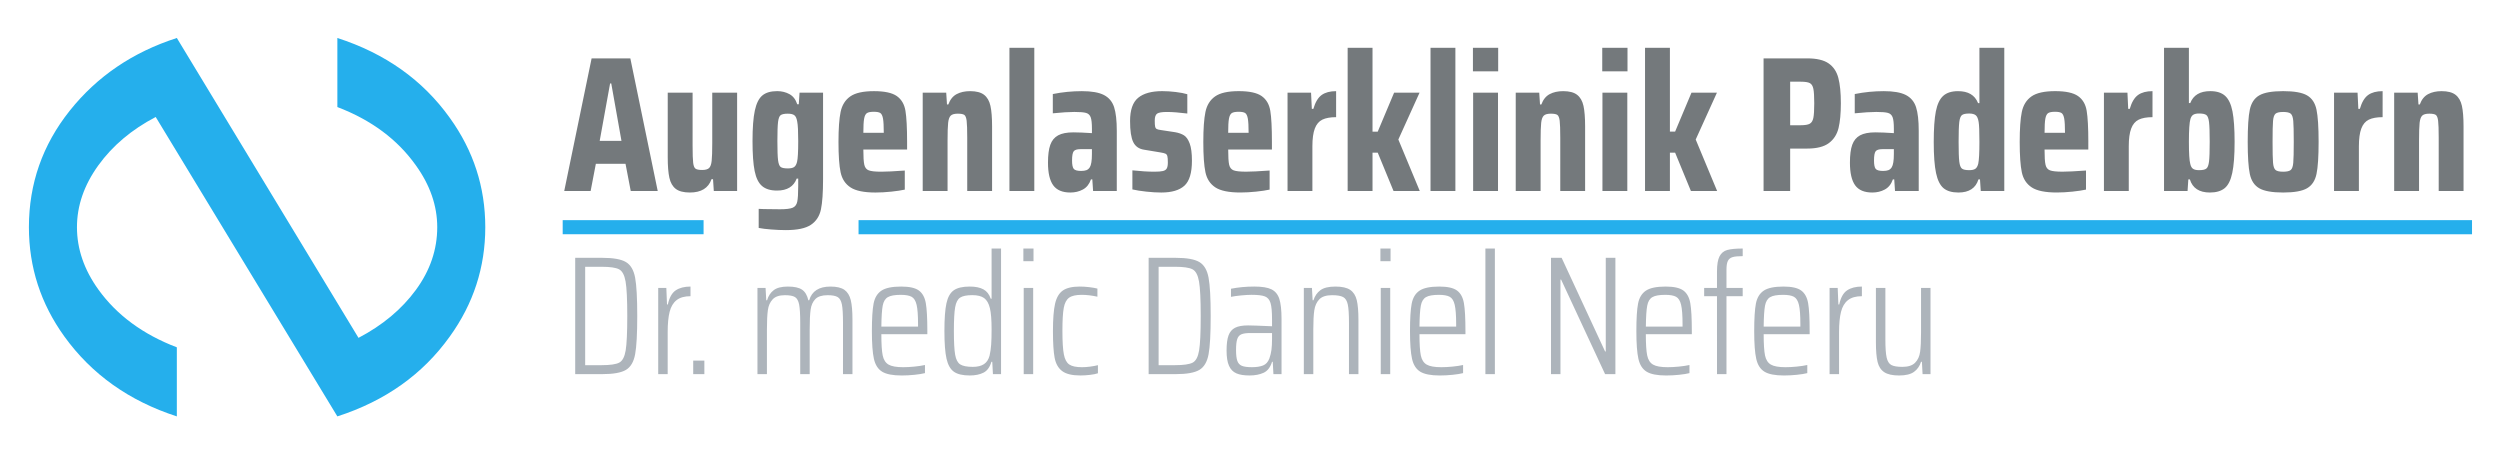 <?xml version="1.0" encoding="utf-8"?>
<!-- Generator: Adobe Illustrator 15.1.0, SVG Export Plug-In . SVG Version: 6.00 Build 0)  -->
<!DOCTYPE svg PUBLIC "-//W3C//DTD SVG 1.1//EN" "http://www.w3.org/Graphics/SVG/1.1/DTD/svg11.dtd">
<svg version="1.1" id="Ebene_1" xmlns="http://www.w3.org/2000/svg" xmlns:xlink="http://www.w3.org/1999/xlink" x="0px" y="0px"
	 width="177.451px" height="33.007px" viewBox="0 0 177.451 33.007" enable-background="new 0 0 177.451 33.007"
	 xml:space="preserve">
<g>
	<defs>
		<rect id="SVGID_1_" x="2.052" y="2.696" width="173.413" height="26.859"/>
	</defs>
	<clipPath id="SVGID_2_">
		<use xlink:href="#SVGID_1_"  overflow="visible"/>
	</clipPath>
	<path clip-path="url(#SVGID_2_)" fill="#25AFEC" d="M31.93,8.37c-1.919-2.686-4.581-4.576-7.984-5.674v4.902
		c2.404,0.918,4.258,2.294,5.565,4.13c1.016,1.409,1.524,2.876,1.524,4.398c0,1.589-0.504,3.07-1.512,4.447
		c-1.008,1.376-2.367,2.513-4.077,3.408L12.552,2.696C9.423,3.703,6.891,5.422,4.955,7.851c-1.935,2.428-2.903,5.187-2.903,8.276
		c0,2.842,0.839,5.428,2.516,7.755c1.936,2.686,4.597,4.577,7.984,5.674v-4.902c-2.403-0.918-4.258-2.283-5.565-4.096
		c-1.016-1.41-1.524-2.887-1.524-4.431c0-1.522,0.504-2.983,1.512-4.383c1.008-1.398,2.367-2.546,4.077-3.44l12.894,21.252
		c3.403-1.097,6.065-2.988,7.984-5.674c1.677-2.327,2.516-4.913,2.516-7.755C34.446,13.283,33.607,10.698,31.93,8.37"/>
	<path clip-path="url(#SVGID_2_)" fill="#ADB4BB" d="M136.465,26.556h0.563v-6.12h-0.672v3.168c0,0.592-0.021,1.048-0.066,1.368
		c-0.043,0.32-0.161,0.578-0.354,0.773c-0.191,0.196-0.492,0.295-0.9,0.295c-0.367,0-0.631-0.045-0.791-0.133
		s-0.271-0.264-0.33-0.527c-0.061-0.265-0.09-0.696-0.09-1.296v-3.648h-0.672v3.852c0,0.608,0.039,1.076,0.119,1.404
		s0.238,0.57,0.475,0.727c0.236,0.155,0.586,0.233,1.05,0.233c0.472,0,0.825-0.086,1.062-0.258s0.402-0.41,0.498-0.714h0.061
		L136.465,26.556z M129.865,26.556h0.672v-2.988c0-0.592,0.047-1.069,0.139-1.434s0.256-0.641,0.492-0.828
		c0.236-0.188,0.566-0.282,0.99-0.282V20.34c-0.433,0-0.782,0.09-1.051,0.27c-0.268,0.181-0.453,0.515-0.558,1.002h-0.06
		l-0.049-1.176h-0.576V26.556z M126.566,20.928c0.344,0,0.6,0.046,0.768,0.138s0.285,0.282,0.354,0.57s0.102,0.744,0.102,1.368v0.18
		h-2.604c0.008-0.696,0.04-1.192,0.096-1.488c0.057-0.296,0.179-0.498,0.367-0.605C125.835,20.981,126.141,20.928,126.566,20.928
		 M128.449,23.483c0-0.896-0.035-1.55-0.107-1.962s-0.236-0.712-0.492-0.9c-0.256-0.188-0.676-0.281-1.26-0.281
		c-0.648,0-1.116,0.098-1.404,0.294c-0.287,0.195-0.472,0.502-0.552,0.918s-0.12,1.067-0.12,1.956c0,0.88,0.048,1.534,0.145,1.962
		c0.096,0.428,0.289,0.731,0.582,0.912c0.291,0.18,0.754,0.27,1.386,0.27c0.296,0,0.6-0.016,0.911-0.048
		c0.312-0.032,0.561-0.072,0.744-0.12v-0.576c-0.215,0.048-0.467,0.086-0.756,0.114c-0.287,0.028-0.552,0.042-0.791,0.042
		c-0.48,0-0.826-0.062-1.039-0.186c-0.211-0.124-0.35-0.341-0.414-0.648c-0.063-0.308-0.096-0.81-0.096-1.506h3.264V23.483z
		 M121.873,26.556h0.673v-5.532h1.151v-0.588h-1.151V19.14c0-0.272,0.032-0.477,0.096-0.612s0.175-0.228,0.33-0.275
		c0.156-0.049,0.397-0.072,0.726-0.072v-0.54c-0.479,0-0.844,0.034-1.092,0.102c-0.248,0.068-0.432,0.219-0.552,0.45
		c-0.12,0.232-0.181,0.588-0.181,1.068v1.176h-0.911v0.588h0.911V26.556z M118.203,20.928c0.343,0,0.6,0.046,0.768,0.138
		s0.286,0.282,0.354,0.57s0.103,0.744,0.103,1.368v0.18h-2.604c0.008-0.696,0.039-1.192,0.097-1.488
		c0.055-0.296,0.178-0.498,0.366-0.605C117.471,20.981,117.777,20.928,118.203,20.928 M120.086,23.483
		c0-0.896-0.036-1.55-0.108-1.962s-0.236-0.712-0.492-0.9c-0.257-0.188-0.677-0.281-1.26-0.281c-0.648,0-1.115,0.098-1.404,0.294
		c-0.287,0.195-0.473,0.502-0.552,0.918c-0.081,0.416-0.12,1.067-0.12,1.956c0,0.88,0.049,1.534,0.145,1.962
		s0.289,0.731,0.582,0.912c0.291,0.18,0.753,0.27,1.386,0.27c0.295,0,0.601-0.016,0.912-0.048s0.56-0.072,0.744-0.12v-0.576
		c-0.216,0.048-0.468,0.086-0.757,0.114c-0.287,0.028-0.551,0.042-0.791,0.042c-0.48,0-0.827-0.062-1.039-0.186
		c-0.211-0.124-0.35-0.341-0.413-0.648c-0.065-0.308-0.097-0.81-0.097-1.506h3.265V23.483z M114.662,26.556V18.3h-0.684v6.647
		h-0.048l-3.084-6.647h-0.756v8.256h0.672v-6.708h0.048l3.12,6.708H114.662z M106.107,17.64h-0.673v8.916h0.673V17.64z
		 M102.134,20.928c0.344,0,0.6,0.046,0.768,0.138s0.287,0.282,0.354,0.57s0.103,0.744,0.103,1.368v0.18h-2.604
		c0.008-0.696,0.04-1.192,0.096-1.488s0.179-0.498,0.366-0.605C101.404,20.981,101.71,20.928,102.134,20.928 M104.018,23.483
		c0-0.896-0.036-1.55-0.108-1.962c-0.071-0.412-0.235-0.712-0.491-0.9c-0.257-0.188-0.677-0.281-1.261-0.281
		c-0.647,0-1.115,0.098-1.403,0.294c-0.288,0.195-0.472,0.502-0.552,0.918s-0.121,1.067-0.121,1.956c0,0.88,0.049,1.534,0.145,1.962
		s0.29,0.731,0.582,0.912c0.292,0.18,0.754,0.27,1.387,0.27c0.295,0,0.6-0.016,0.912-0.048c0.312-0.032,0.559-0.072,0.743-0.12
		v-0.576c-0.216,0.048-0.468,0.086-0.756,0.114s-0.552,0.042-0.792,0.042c-0.48,0-0.826-0.062-1.038-0.186s-0.351-0.341-0.414-0.648
		s-0.096-0.81-0.096-1.506h3.264V23.483z M98.678,20.436h-0.672v6.12h0.672V20.436z M98.703,17.64h-0.721v0.9h0.721V17.64z
		 M95.75,26.556h0.672v-3.853c0-0.607-0.04-1.075-0.12-1.403s-0.236-0.57-0.468-0.727c-0.232-0.155-0.58-0.233-1.044-0.233
		c-0.48,0-0.836,0.086-1.068,0.258s-0.396,0.41-0.492,0.714h-0.06l-0.048-0.876h-0.576v6.12h0.672v-3.168
		c0-0.592,0.023-1.048,0.072-1.368c0.048-0.32,0.166-0.578,0.354-0.774c0.188-0.195,0.49-0.294,0.906-0.294
		c0.359,0,0.622,0.044,0.786,0.133c0.164,0.088,0.274,0.264,0.329,0.527c0.057,0.265,0.085,0.696,0.085,1.296V26.556z
		 M88.863,26.063c-0.321,0-0.558-0.032-0.714-0.096c-0.156-0.064-0.264-0.183-0.324-0.354s-0.09-0.426-0.09-0.762
		c0-0.352,0.027-0.612,0.084-0.78c0.055-0.168,0.153-0.281,0.294-0.342c0.139-0.06,0.349-0.09,0.63-0.09h1.547v0.42
		c0,0.304-0.014,0.562-0.041,0.774c-0.029,0.212-0.078,0.418-0.15,0.617c-0.096,0.248-0.246,0.412-0.449,0.492
		C89.445,26.023,89.182,26.063,88.863,26.063 M88.695,26.651c0.384,0,0.714-0.063,0.996-0.191c0.279-0.128,0.48-0.389,0.6-0.78
		h0.049l0.048,0.876h0.576v-3.912c0-0.632-0.054-1.108-0.156-1.428c-0.104-0.32-0.291-0.546-0.558-0.679
		c-0.27-0.132-0.676-0.197-1.218-0.197c-0.585,0-1.137,0.052-1.656,0.155v0.576c0.183-0.04,0.423-0.073,0.72-0.102
		c0.295-0.028,0.543-0.042,0.744-0.042c0.439,0,0.756,0.038,0.947,0.114c0.192,0.075,0.324,0.231,0.396,0.468
		c0.072,0.235,0.107,0.626,0.107,1.17v0.479c-0.896-0.04-1.463-0.06-1.703-0.06c-0.401,0-0.708,0.056-0.924,0.168
		c-0.216,0.112-0.371,0.294-0.462,0.546c-0.093,0.252-0.138,0.61-0.138,1.074s0.057,0.824,0.174,1.08
		c0.115,0.256,0.289,0.434,0.522,0.534C87.99,26.602,88.302,26.651,88.695,26.651 M82.239,25.92v-6.984h1.164
		c0.6,0,1.014,0.06,1.242,0.18c0.228,0.12,0.382,0.408,0.462,0.864c0.08,0.456,0.12,1.272,0.12,2.448s-0.038,1.992-0.114,2.448
		s-0.228,0.743-0.456,0.863s-0.646,0.181-1.254,0.181H82.239z M81.531,26.556h1.92c0.784,0,1.344-0.101,1.68-0.3
		c0.336-0.2,0.554-0.57,0.654-1.11s0.15-1.446,0.15-2.718c0-1.272-0.05-2.178-0.15-2.718s-0.318-0.91-0.654-1.11
		s-0.896-0.3-1.68-0.3h-1.92V26.556z M77.931,26.495V25.92c-0.152,0.04-0.334,0.073-0.546,0.102s-0.406,0.042-0.582,0.042
		c-0.416,0-0.718-0.063-0.906-0.192c-0.188-0.128-0.316-0.367-0.384-0.72c-0.068-0.352-0.102-0.908-0.102-1.668
		c0-0.744,0.032-1.288,0.096-1.632s0.19-0.584,0.378-0.72c0.188-0.137,0.486-0.204,0.894-0.204c0.344,0,0.716,0.044,1.116,0.132
		v-0.576c-0.152-0.04-0.346-0.074-0.582-0.102c-0.236-0.028-0.458-0.042-0.666-0.042c-0.536,0-0.938,0.094-1.206,0.281
		c-0.268,0.188-0.452,0.503-0.552,0.942c-0.1,0.44-0.15,1.088-0.15,1.944c0,0.84,0.04,1.47,0.12,1.89s0.258,0.734,0.534,0.942
		c0.276,0.208,0.706,0.312,1.29,0.312c0.224,0,0.452-0.014,0.684-0.042C77.599,26.582,77.787,26.544,77.931,26.495 M73.335,20.436
		h-0.672v6.12h0.672V20.436z M73.359,17.64h-0.72v0.9h0.72V17.64z M69.051,26.04c-0.416,0-0.714-0.059-0.894-0.175
		c-0.18-0.115-0.3-0.344-0.36-0.684s-0.09-0.902-0.09-1.687c0-0.783,0.03-1.346,0.09-1.686s0.178-0.568,0.354-0.684
		c0.176-0.116,0.464-0.175,0.864-0.175c0.368,0,0.648,0.07,0.84,0.21c0.192,0.141,0.328,0.379,0.408,0.715
		c0.08,0.327,0.12,0.827,0.12,1.5c0,0.447-0.01,0.812-0.03,1.092s-0.058,0.54-0.114,0.78c-0.072,0.271-0.204,0.472-0.396,0.6
		S69.387,26.04,69.051,26.04 M68.835,26.651c0.384,0,0.708-0.065,0.972-0.198c0.264-0.132,0.452-0.39,0.564-0.773h0.06l0.048,0.876
		h0.576V17.64h-0.672v3.563h-0.06c-0.104-0.312-0.278-0.533-0.522-0.666c-0.244-0.132-0.566-0.197-0.966-0.197
		c-0.504,0-0.882,0.088-1.134,0.264s-0.426,0.484-0.522,0.924c-0.096,0.44-0.144,1.097-0.144,1.968c0,0.872,0.05,1.528,0.15,1.969
		c0.1,0.439,0.276,0.748,0.528,0.924S68.339,26.651,68.835,26.651 M63.939,20.928c0.344,0,0.6,0.046,0.768,0.138
		c0.168,0.092,0.286,0.282,0.354,0.57c0.068,0.288,0.102,0.744,0.102,1.368v0.18h-2.604c0.008-0.696,0.04-1.192,0.096-1.488
		s0.178-0.498,0.366-0.605C63.209,20.981,63.515,20.928,63.939,20.928 M65.823,23.483c0-0.896-0.036-1.55-0.108-1.962
		c-0.072-0.412-0.236-0.712-0.492-0.9c-0.256-0.188-0.676-0.281-1.26-0.281c-0.648,0-1.116,0.098-1.404,0.294
		c-0.288,0.195-0.472,0.502-0.552,0.918s-0.12,1.067-0.12,1.956c0,0.88,0.048,1.534,0.144,1.962s0.29,0.731,0.582,0.912
		c0.292,0.18,0.754,0.27,1.386,0.27c0.296,0,0.6-0.016,0.912-0.048s0.56-0.072,0.744-0.12v-0.576
		c-0.216,0.048-0.468,0.086-0.756,0.114c-0.288,0.028-0.552,0.042-0.792,0.042c-0.48,0-0.826-0.062-1.038-0.186
		s-0.35-0.341-0.414-0.648s-0.096-0.81-0.096-1.506h3.264V23.483z M59.836,26.556h0.672v-3.864c0-0.6-0.041-1.063-0.12-1.392
		c-0.081-0.328-0.231-0.57-0.45-0.727c-0.221-0.155-0.551-0.233-0.99-0.233c-0.816,0-1.32,0.323-1.512,0.972h-0.06
		c-0.081-0.352-0.228-0.602-0.444-0.75c-0.216-0.148-0.552-0.222-1.008-0.222c-0.449,0-0.785,0.086-1.008,0.258
		c-0.225,0.172-0.381,0.41-0.468,0.714h-0.06l-0.048-0.876h-0.576v6.12h0.672v-3.168c0-0.592,0.021-1.048,0.066-1.368
		c0.043-0.32,0.157-0.578,0.342-0.774c0.183-0.195,0.471-0.294,0.864-0.294c0.336,0,0.576,0.044,0.72,0.133
		c0.144,0.088,0.241,0.264,0.294,0.527c0.051,0.265,0.078,0.696,0.078,1.296v3.648h0.672v-3.168c0-0.624,0.021-1.094,0.066-1.41
		c0.043-0.316,0.156-0.566,0.336-0.75c0.18-0.184,0.469-0.276,0.87-0.276c0.327,0,0.565,0.044,0.714,0.133
		c0.147,0.088,0.247,0.264,0.3,0.527c0.051,0.265,0.078,0.696,0.078,1.296V26.556z M49.996,25.596h-0.792v0.96h0.792V25.596z
		 M46.72,26.556h0.672v-2.988c0-0.592,0.046-1.069,0.138-1.434s0.256-0.641,0.492-0.828c0.236-0.188,0.566-0.282,0.99-0.282V20.34
		c-0.432,0-0.782,0.09-1.05,0.27c-0.268,0.181-0.454,0.515-0.558,1.002h-0.06l-0.048-1.176H46.72V26.556z M41.536,25.92v-6.984H42.7
		c0.6,0,1.014,0.06,1.242,0.18s0.382,0.408,0.462,0.864s0.12,1.272,0.12,2.448s-0.038,1.992-0.114,2.448
		c-0.076,0.456-0.228,0.743-0.456,0.863S43.308,25.92,42.7,25.92H41.536z M40.828,26.556h1.92c0.784,0,1.344-0.101,1.68-0.3
		c0.336-0.2,0.554-0.57,0.654-1.11c0.1-0.54,0.15-1.446,0.15-2.718c0-1.272-0.05-2.178-0.15-2.718c-0.1-0.54-0.318-0.91-0.654-1.11
		s-0.896-0.3-1.68-0.3h-1.92V26.556z"/>
	<path clip-path="url(#SVGID_2_)" fill="#74797C" d="M173.099,13.556h1.764V8.973c0-0.62-0.039-1.106-0.115-1.457
		c-0.078-0.351-0.229-0.613-0.452-0.786s-0.554-0.26-0.991-0.26c-0.373,0-0.693,0.071-0.958,0.212s-0.461,0.385-0.588,0.731h-0.096
		l-0.056-0.835h-1.668v6.978h1.765v-3.57c0-0.593,0.014-1.015,0.041-1.266c0.028-0.251,0.089-0.422,0.185-0.513
		c0.096-0.092,0.262-0.138,0.499-0.138c0.228,0,0.384,0.03,0.466,0.089c0.082,0.061,0.137,0.199,0.164,0.417
		c0.027,0.22,0.041,0.621,0.041,1.204V13.556z M165.67,13.556h1.765v-3.174c0-0.538,0.058-0.957,0.172-1.258
		c0.113-0.302,0.291-0.512,0.533-0.631c0.241-0.117,0.567-0.177,0.979-0.177V6.47c-0.43,0-0.771,0.091-1.026,0.272
		c-0.256,0.184-0.452,0.512-0.589,0.985h-0.109l-0.055-1.149h-1.669V13.556z M162.06,12.188c-0.266,0-0.445-0.041-0.541-0.123
		s-0.156-0.253-0.178-0.513c-0.023-0.26-0.033-0.755-0.033-1.484s0.01-1.225,0.033-1.484c0.021-0.261,0.082-0.432,0.178-0.514
		s0.275-0.123,0.541-0.123c0.264,0,0.444,0.041,0.539,0.123c0.096,0.082,0.155,0.253,0.178,0.514
		c0.023,0.26,0.035,0.755,0.035,1.484s-0.012,1.225-0.035,1.484c-0.022,0.26-0.082,0.431-0.178,0.513
		C162.504,12.146,162.324,12.188,162.06,12.188 M162.06,13.665c0.783,0,1.35-0.101,1.695-0.302c0.348-0.2,0.57-0.538,0.671-1.012
		s0.15-1.236,0.15-2.284c0-1.049-0.05-1.811-0.15-2.285c-0.101-0.474-0.323-0.812-0.671-1.012c-0.346-0.201-0.912-0.301-1.695-0.301
		c-0.785,0-1.351,0.1-1.697,0.301c-0.346,0.2-0.569,0.538-0.67,1.012c-0.101,0.475-0.15,1.236-0.15,2.285
		c0,1.048,0.05,1.811,0.15,2.284s0.324,0.812,0.67,1.012C160.709,13.564,161.275,13.665,162.06,13.665 M156.094,12.078
		c-0.19,0-0.335-0.031-0.43-0.096c-0.097-0.063-0.162-0.183-0.199-0.355c-0.063-0.229-0.096-0.748-0.096-1.56
		c0-0.839,0.036-1.382,0.11-1.628c0.045-0.146,0.115-0.247,0.211-0.301c0.097-0.055,0.23-0.082,0.403-0.082
		c0.247,0,0.418,0.036,0.513,0.109c0.097,0.072,0.16,0.238,0.192,0.499c0.032,0.26,0.048,0.728,0.048,1.402
		s-0.016,1.143-0.048,1.402s-0.096,0.426-0.192,0.499C156.512,12.042,156.341,12.078,156.094,12.078 M156.861,13.665
		c0.447,0,0.795-0.103,1.047-0.308c0.25-0.206,0.431-0.565,0.539-1.081c0.111-0.515,0.166-1.247,0.166-2.195
		c0-0.939-0.051-1.664-0.151-2.176c-0.101-0.51-0.274-0.877-0.521-1.101c-0.246-0.223-0.597-0.335-1.053-0.335
		c-0.73,0-1.203,0.283-1.423,0.848h-0.096V3.392h-1.765v10.164h1.67l0.054-0.821h0.11C155.629,13.355,156.103,13.665,156.861,13.665
		 M149.337,13.556h1.764v-3.174c0-0.538,0.057-0.957,0.172-1.258c0.113-0.302,0.291-0.512,0.533-0.631
		c0.241-0.117,0.568-0.177,0.979-0.177V6.47c-0.43,0-0.771,0.091-1.026,0.272c-0.255,0.184-0.452,0.512-0.588,0.985h-0.11
		l-0.054-1.149h-1.669V13.556z M145.863,7.934c0.219,0,0.373,0.029,0.465,0.088c0.091,0.061,0.154,0.192,0.191,0.397
		s0.055,0.541,0.055,1.006h-1.45c0-0.465,0.019-0.798,0.055-0.999c0.036-0.2,0.103-0.333,0.198-0.397
		C145.472,7.966,145.634,7.934,145.863,7.934 M148.23,10.081c0-1.013-0.039-1.752-0.117-2.217c-0.077-0.465-0.282-0.813-0.615-1.046
		s-0.874-0.349-1.621-0.349c-0.766,0-1.327,0.125-1.684,0.376c-0.355,0.251-0.584,0.618-0.684,1.101
		c-0.1,0.484-0.15,1.195-0.15,2.135c0,0.957,0.051,1.674,0.15,2.147s0.335,0.832,0.705,1.074c0.369,0.242,0.959,0.362,1.771,0.362
		c0.355,0,0.729-0.021,1.121-0.062c0.393-0.041,0.711-0.089,0.959-0.144v-1.354c-0.768,0.055-1.323,0.082-1.67,0.082
		c-0.429,0-0.725-0.032-0.89-0.096c-0.164-0.063-0.269-0.196-0.313-0.396c-0.047-0.201-0.069-0.561-0.069-1.081h3.106V10.081z
		 M139.775,12.078c-0.246,0-0.418-0.036-0.514-0.109c-0.095-0.073-0.158-0.239-0.191-0.499c-0.031-0.26-0.047-0.728-0.047-1.402
		s0.016-1.143,0.047-1.402c0.033-0.261,0.097-0.427,0.191-0.499c0.096-0.073,0.268-0.109,0.514-0.109
		c0.209,0,0.365,0.041,0.465,0.123c0.101,0.082,0.168,0.242,0.205,0.479c0.037,0.2,0.055,0.67,0.055,1.409
		c0,0.767-0.027,1.281-0.082,1.545c-0.045,0.184-0.116,0.307-0.212,0.37C140.111,12.047,139.966,12.078,139.775,12.078
		 M139.008,13.665c0.757,0,1.231-0.31,1.423-0.931h0.11l0.054,0.821h1.67V3.392H140.5v3.926h-0.096
		c-0.118-0.292-0.297-0.506-0.533-0.643c-0.237-0.138-0.533-0.205-0.889-0.205c-0.457,0-0.808,0.112-1.054,0.335
		c-0.247,0.224-0.42,0.591-0.521,1.101c-0.1,0.512-0.15,1.236-0.15,2.176c0,0.957,0.055,1.691,0.164,2.202
		c0.109,0.512,0.288,0.868,0.534,1.074C138.202,13.562,138.552,13.665,139.008,13.665 M133.661,12.133
		c-0.274,0-0.45-0.05-0.527-0.15c-0.077-0.1-0.116-0.296-0.116-0.588c0-0.338,0.039-0.557,0.116-0.657
		c0.077-0.1,0.235-0.15,0.472-0.15h0.821v0.342c0,0.475-0.051,0.789-0.151,0.944c-0.063,0.101-0.143,0.169-0.238,0.205
		S133.816,12.133,133.661,12.133 M132.894,13.665c0.328,0,0.625-0.07,0.889-0.213c0.265-0.141,0.457-0.38,0.574-0.718h0.097
		l0.055,0.821h1.683V9.287c0-0.729-0.064-1.291-0.191-1.683c-0.128-0.392-0.37-0.679-0.725-0.862
		c-0.356-0.182-0.877-0.272-1.561-0.272c-0.693,0-1.381,0.067-2.064,0.205v1.368c0.638-0.064,1.148-0.097,1.531-0.097
		c0.393,0,0.668,0.023,0.827,0.069c0.16,0.045,0.269,0.147,0.329,0.307c0.059,0.16,0.089,0.432,0.089,0.814v0.314
		c-0.548-0.035-0.985-0.055-1.313-0.055c-0.465,0-0.827,0.071-1.088,0.212c-0.26,0.143-0.444,0.365-0.554,0.671
		c-0.11,0.306-0.163,0.728-0.163,1.266c0,0.729,0.123,1.265,0.368,1.606C131.922,13.493,132.329,13.665,132.894,13.665
		 M127.066,8.891V5.799h0.752c0.311,0,0.527,0.035,0.65,0.103c0.123,0.068,0.205,0.203,0.246,0.404
		c0.041,0.2,0.062,0.542,0.062,1.026c0,0.482-0.021,0.826-0.062,1.031c-0.041,0.206-0.125,0.346-0.253,0.418
		c-0.128,0.073-0.347,0.109-0.655,0.109H127.066z M125.178,13.556h1.888v-3.01h1.205c0.684,0,1.198-0.13,1.545-0.39
		s0.574-0.615,0.685-1.067c0.108-0.451,0.164-1.037,0.164-1.757c0-0.748-0.06-1.349-0.179-1.8c-0.118-0.452-0.349-0.796-0.69-1.032
		c-0.342-0.237-0.847-0.356-1.513-0.356h-3.104V13.556z M121.882,13.556l-1.52-3.653l1.506-3.324h-1.807L118.9,9.343h-0.369V3.392
		h-1.766v10.164h1.766v-2.722h0.369l1.121,2.722H121.882z M115.507,6.578h-1.765v6.978h1.765V6.578z M115.521,3.392h-1.793v1.669
		h1.793V3.392z M110.747,13.556h1.765V8.973c0-0.62-0.039-1.106-0.115-1.457c-0.078-0.351-0.229-0.613-0.453-0.786
		c-0.223-0.173-0.553-0.26-0.991-0.26c-0.374,0-0.693,0.071-0.957,0.212c-0.265,0.141-0.462,0.385-0.589,0.731h-0.096l-0.055-0.835
		h-1.669v6.978h1.765v-3.57c0-0.593,0.014-1.015,0.041-1.266s0.09-0.422,0.186-0.513c0.095-0.092,0.262-0.138,0.499-0.138
		c0.228,0,0.383,0.03,0.465,0.089c0.082,0.061,0.137,0.199,0.164,0.417c0.026,0.22,0.041,0.621,0.041,1.204V13.556z M106.329,6.578
		h-1.765v6.978h1.765V6.578z M106.341,3.392h-1.792v1.669h1.792V3.392z M103.304,3.392h-1.765v10.164h1.765V3.392z M100.775,13.556
		l-1.52-3.653l1.505-3.324h-1.806l-1.162,2.765h-0.37V3.392h-1.765v10.164h1.765v-2.722h0.37l1.121,2.722H100.775z M91.39,13.556
		h1.764v-3.174c0-0.538,0.058-0.957,0.172-1.258c0.113-0.302,0.292-0.512,0.533-0.631c0.242-0.117,0.567-0.177,0.979-0.177V6.47
		c-0.43,0-0.771,0.091-1.025,0.272c-0.256,0.184-0.453,0.512-0.59,0.985h-0.109l-0.055-1.149H91.39V13.556z M87.916,7.934
		c0.219,0,0.374,0.029,0.465,0.088c0.091,0.061,0.155,0.192,0.191,0.397c0.037,0.205,0.055,0.541,0.055,1.006h-1.45
		c0-0.465,0.018-0.798,0.055-0.999c0.036-0.2,0.102-0.333,0.198-0.397C87.525,7.966,87.688,7.934,87.916,7.934 M90.281,10.081
		c0-1.013-0.037-1.752-0.115-2.217c-0.077-0.465-0.283-0.813-0.615-1.046c-0.333-0.232-0.874-0.349-1.622-0.349
		c-0.766,0-1.327,0.125-1.682,0.376c-0.356,0.251-0.584,0.618-0.684,1.101c-0.101,0.484-0.151,1.195-0.151,2.135
		c0,0.957,0.05,1.674,0.151,2.147c0.1,0.474,0.335,0.832,0.704,1.074c0.37,0.242,0.96,0.362,1.772,0.362
		c0.356,0,0.729-0.021,1.122-0.062c0.392-0.041,0.711-0.089,0.957-0.144v-1.354c-0.767,0.055-1.322,0.082-1.669,0.082
		c-0.428,0-0.725-0.032-0.889-0.096s-0.269-0.196-0.315-0.396c-0.045-0.201-0.068-0.561-0.068-1.081h3.104V10.081z M82.429,13.665
		c0.739,0,1.286-0.161,1.642-0.485s0.533-0.914,0.533-1.772c0-0.528-0.052-0.934-0.157-1.217s-0.239-0.477-0.403-0.582
		c-0.165-0.104-0.375-0.18-0.63-0.225l-0.998-0.151c-0.146-0.018-0.249-0.043-0.308-0.075c-0.06-0.031-0.098-0.089-0.116-0.171
		c-0.019-0.082-0.028-0.223-0.028-0.424c0-0.255,0.057-0.422,0.171-0.5c0.114-0.077,0.344-0.116,0.691-0.116
		c0.383,0,0.866,0.037,1.45,0.11V6.688c-0.21-0.063-0.483-0.117-0.821-0.158c-0.337-0.041-0.656-0.061-0.957-0.061
		c-0.757,0-1.327,0.157-1.71,0.472c-0.383,0.314-0.575,0.864-0.575,1.648c0,0.692,0.075,1.192,0.226,1.498
		c0.15,0.306,0.408,0.485,0.773,0.54l1.149,0.191c0.173,0.027,0.294,0.058,0.362,0.089c0.069,0.032,0.114,0.092,0.137,0.179
		s0.034,0.234,0.034,0.443c0,0.192-0.025,0.333-0.075,0.424c-0.05,0.093-0.141,0.153-0.273,0.186
		c-0.133,0.032-0.336,0.048-0.609,0.048c-0.438,0-0.958-0.032-1.56-0.096v1.354c0.274,0.063,0.604,0.116,0.992,0.157
		C81.757,13.645,82.11,13.665,82.429,13.665 M76.738,12.133c-0.273,0-0.449-0.05-0.526-0.15c-0.078-0.1-0.117-0.296-0.117-0.588
		c0-0.338,0.039-0.557,0.117-0.657c0.077-0.1,0.234-0.15,0.472-0.15h0.821v0.342c0,0.475-0.051,0.789-0.151,0.944
		c-0.064,0.101-0.144,0.169-0.239,0.205C77.02,12.114,76.894,12.133,76.738,12.133 M75.973,13.665c0.329,0,0.625-0.07,0.89-0.213
		c0.264-0.141,0.456-0.38,0.574-0.718h0.096l0.055,0.821h1.682V9.287c0-0.729-0.064-1.291-0.191-1.683
		c-0.128-0.392-0.37-0.679-0.725-0.862c-0.356-0.182-0.876-0.272-1.56-0.272c-0.693,0-1.382,0.067-2.065,0.205v1.368
		c0.638-0.064,1.149-0.097,1.532-0.097c0.392,0,0.668,0.023,0.827,0.069c0.16,0.045,0.269,0.147,0.329,0.307
		c0.059,0.16,0.089,0.432,0.089,0.814v0.314c-0.548-0.035-0.985-0.055-1.314-0.055c-0.465,0-0.827,0.071-1.087,0.212
		c-0.26,0.143-0.445,0.365-0.554,0.671c-0.11,0.306-0.165,0.728-0.165,1.266c0,0.729,0.124,1.265,0.37,1.606
		S75.407,13.665,75.973,13.665 M73.415,3.392h-1.765v10.164h1.765V3.392z M68.654,13.556h1.764V8.973
		c0-0.62-0.038-1.106-0.116-1.457c-0.077-0.351-0.228-0.613-0.451-0.786c-0.224-0.173-0.554-0.26-0.992-0.26
		c-0.374,0-0.693,0.071-0.958,0.212c-0.264,0.141-0.46,0.385-0.588,0.731h-0.096l-0.054-0.835h-1.669v6.978h1.764v-3.57
		c0-0.593,0.014-1.015,0.041-1.266c0.028-0.251,0.089-0.422,0.185-0.513c0.096-0.092,0.262-0.138,0.499-0.138
		c0.228,0,0.383,0.03,0.466,0.089c0.082,0.061,0.136,0.199,0.164,0.417c0.027,0.22,0.041,0.621,0.041,1.204V13.556z M62.02,7.934
		c0.219,0,0.374,0.029,0.465,0.088c0.091,0.061,0.155,0.192,0.192,0.397c0.036,0.205,0.054,0.541,0.054,1.006h-1.45
		c0-0.465,0.019-0.798,0.055-0.999c0.036-0.2,0.103-0.333,0.198-0.397C61.629,7.966,61.792,7.934,62.02,7.934 M64.386,10.081
		c0-1.013-0.039-1.752-0.117-2.217c-0.077-0.465-0.282-0.813-0.615-1.046S62.78,6.47,62.033,6.47c-0.766,0-1.327,0.125-1.683,0.376
		s-0.584,0.618-0.684,1.101c-0.1,0.484-0.15,1.195-0.15,2.135c0,0.957,0.05,1.674,0.15,2.147s0.335,0.832,0.705,1.074
		c0.369,0.242,0.959,0.362,1.771,0.362c0.356,0,0.73-0.021,1.122-0.062c0.392-0.041,0.711-0.089,0.958-0.144v-1.354
		c-0.767,0.055-1.323,0.082-1.669,0.082c-0.429,0-0.725-0.032-0.89-0.096c-0.164-0.063-0.269-0.196-0.314-0.396
		c-0.046-0.201-0.069-0.561-0.069-1.081h3.106V10.081z M55.918,11.954c-0.246,0-0.415-0.033-0.506-0.102
		c-0.092-0.069-0.153-0.228-0.185-0.479c-0.032-0.251-0.048-0.704-0.048-1.361s0.016-1.11,0.048-1.361
		C55.259,8.4,55.32,8.24,55.413,8.173c0.091-0.068,0.26-0.104,0.506-0.104c0.219,0,0.376,0.039,0.472,0.117
		c0.096,0.077,0.162,0.23,0.198,0.458c0.046,0.229,0.069,0.684,0.069,1.368c0,0.766-0.028,1.258-0.083,1.477
		c-0.045,0.184-0.116,0.307-0.212,0.37C56.268,11.924,56.119,11.954,55.918,11.954 M55.781,16.333c0.812,0,1.404-0.125,1.778-0.376
		c0.374-0.252,0.611-0.616,0.712-1.096c0.1-0.478,0.15-1.191,0.15-2.14V6.578h-1.669l-0.054,0.821h-0.11
		c-0.109-0.337-0.294-0.577-0.554-0.718c-0.26-0.141-0.549-0.212-0.869-0.212c-0.456,0-0.807,0.102-1.053,0.308
		c-0.246,0.205-0.424,0.561-0.533,1.067c-0.11,0.506-0.165,1.229-0.165,2.168c0,0.921,0.05,1.63,0.151,2.127
		c0.1,0.497,0.276,0.853,0.527,1.067c0.25,0.215,0.604,0.321,1.06,0.321c0.72,0,1.185-0.283,1.395-0.849h0.11v0.52
		c0,0.538-0.023,0.912-0.069,1.122s-0.153,0.352-0.321,0.424c-0.169,0.073-0.468,0.11-0.896,0.11l-1.163-0.014
		c-0.073-0.009-0.192-0.015-0.356-0.015v1.355c0.228,0.045,0.524,0.082,0.889,0.109C55.106,16.318,55.454,16.333,55.781,16.333
		 M50.666,13.556h1.655V6.578h-1.765v3.571c0,0.593-0.013,1.014-0.041,1.266c-0.027,0.251-0.089,0.422-0.184,0.513
		c-0.096,0.091-0.258,0.137-0.486,0.137s-0.385-0.03-0.472-0.089s-0.144-0.198-0.171-0.417c-0.027-0.219-0.041-0.62-0.041-1.204
		V6.578h-1.765v4.583c0,0.62,0.039,1.106,0.117,1.457c0.077,0.352,0.227,0.613,0.451,0.787c0.223,0.173,0.558,0.26,1.005,0.26
		c0.803,0,1.314-0.314,1.533-0.943h0.109L50.666,13.556z M44.112,9.999h-1.546l0.739-4.076h0.082L44.112,9.999z M46.685,13.556
		l-1.943-9.412h-2.749l-1.943,9.412h1.874l0.37-1.929h2.106l0.37,1.929H46.685z"/>
</g>
<line fill="none" stroke="#25AFEC" x1="39.94" y1="16.126" x2="49.94" y2="16.126"/>
<g>
	<defs>
		<rect id="SVGID_3_" x="2.052" y="2.696" width="173.413" height="26.859"/>
	</defs>
	<clipPath id="SVGID_4_">
		<use xlink:href="#SVGID_3_"  overflow="visible"/>
	</clipPath>
	<line clip-path="url(#SVGID_4_)" fill="none" stroke="#25AFEC" x1="60.94" y1="16.126" x2="175.465" y2="16.126"/>
</g>
</svg>
